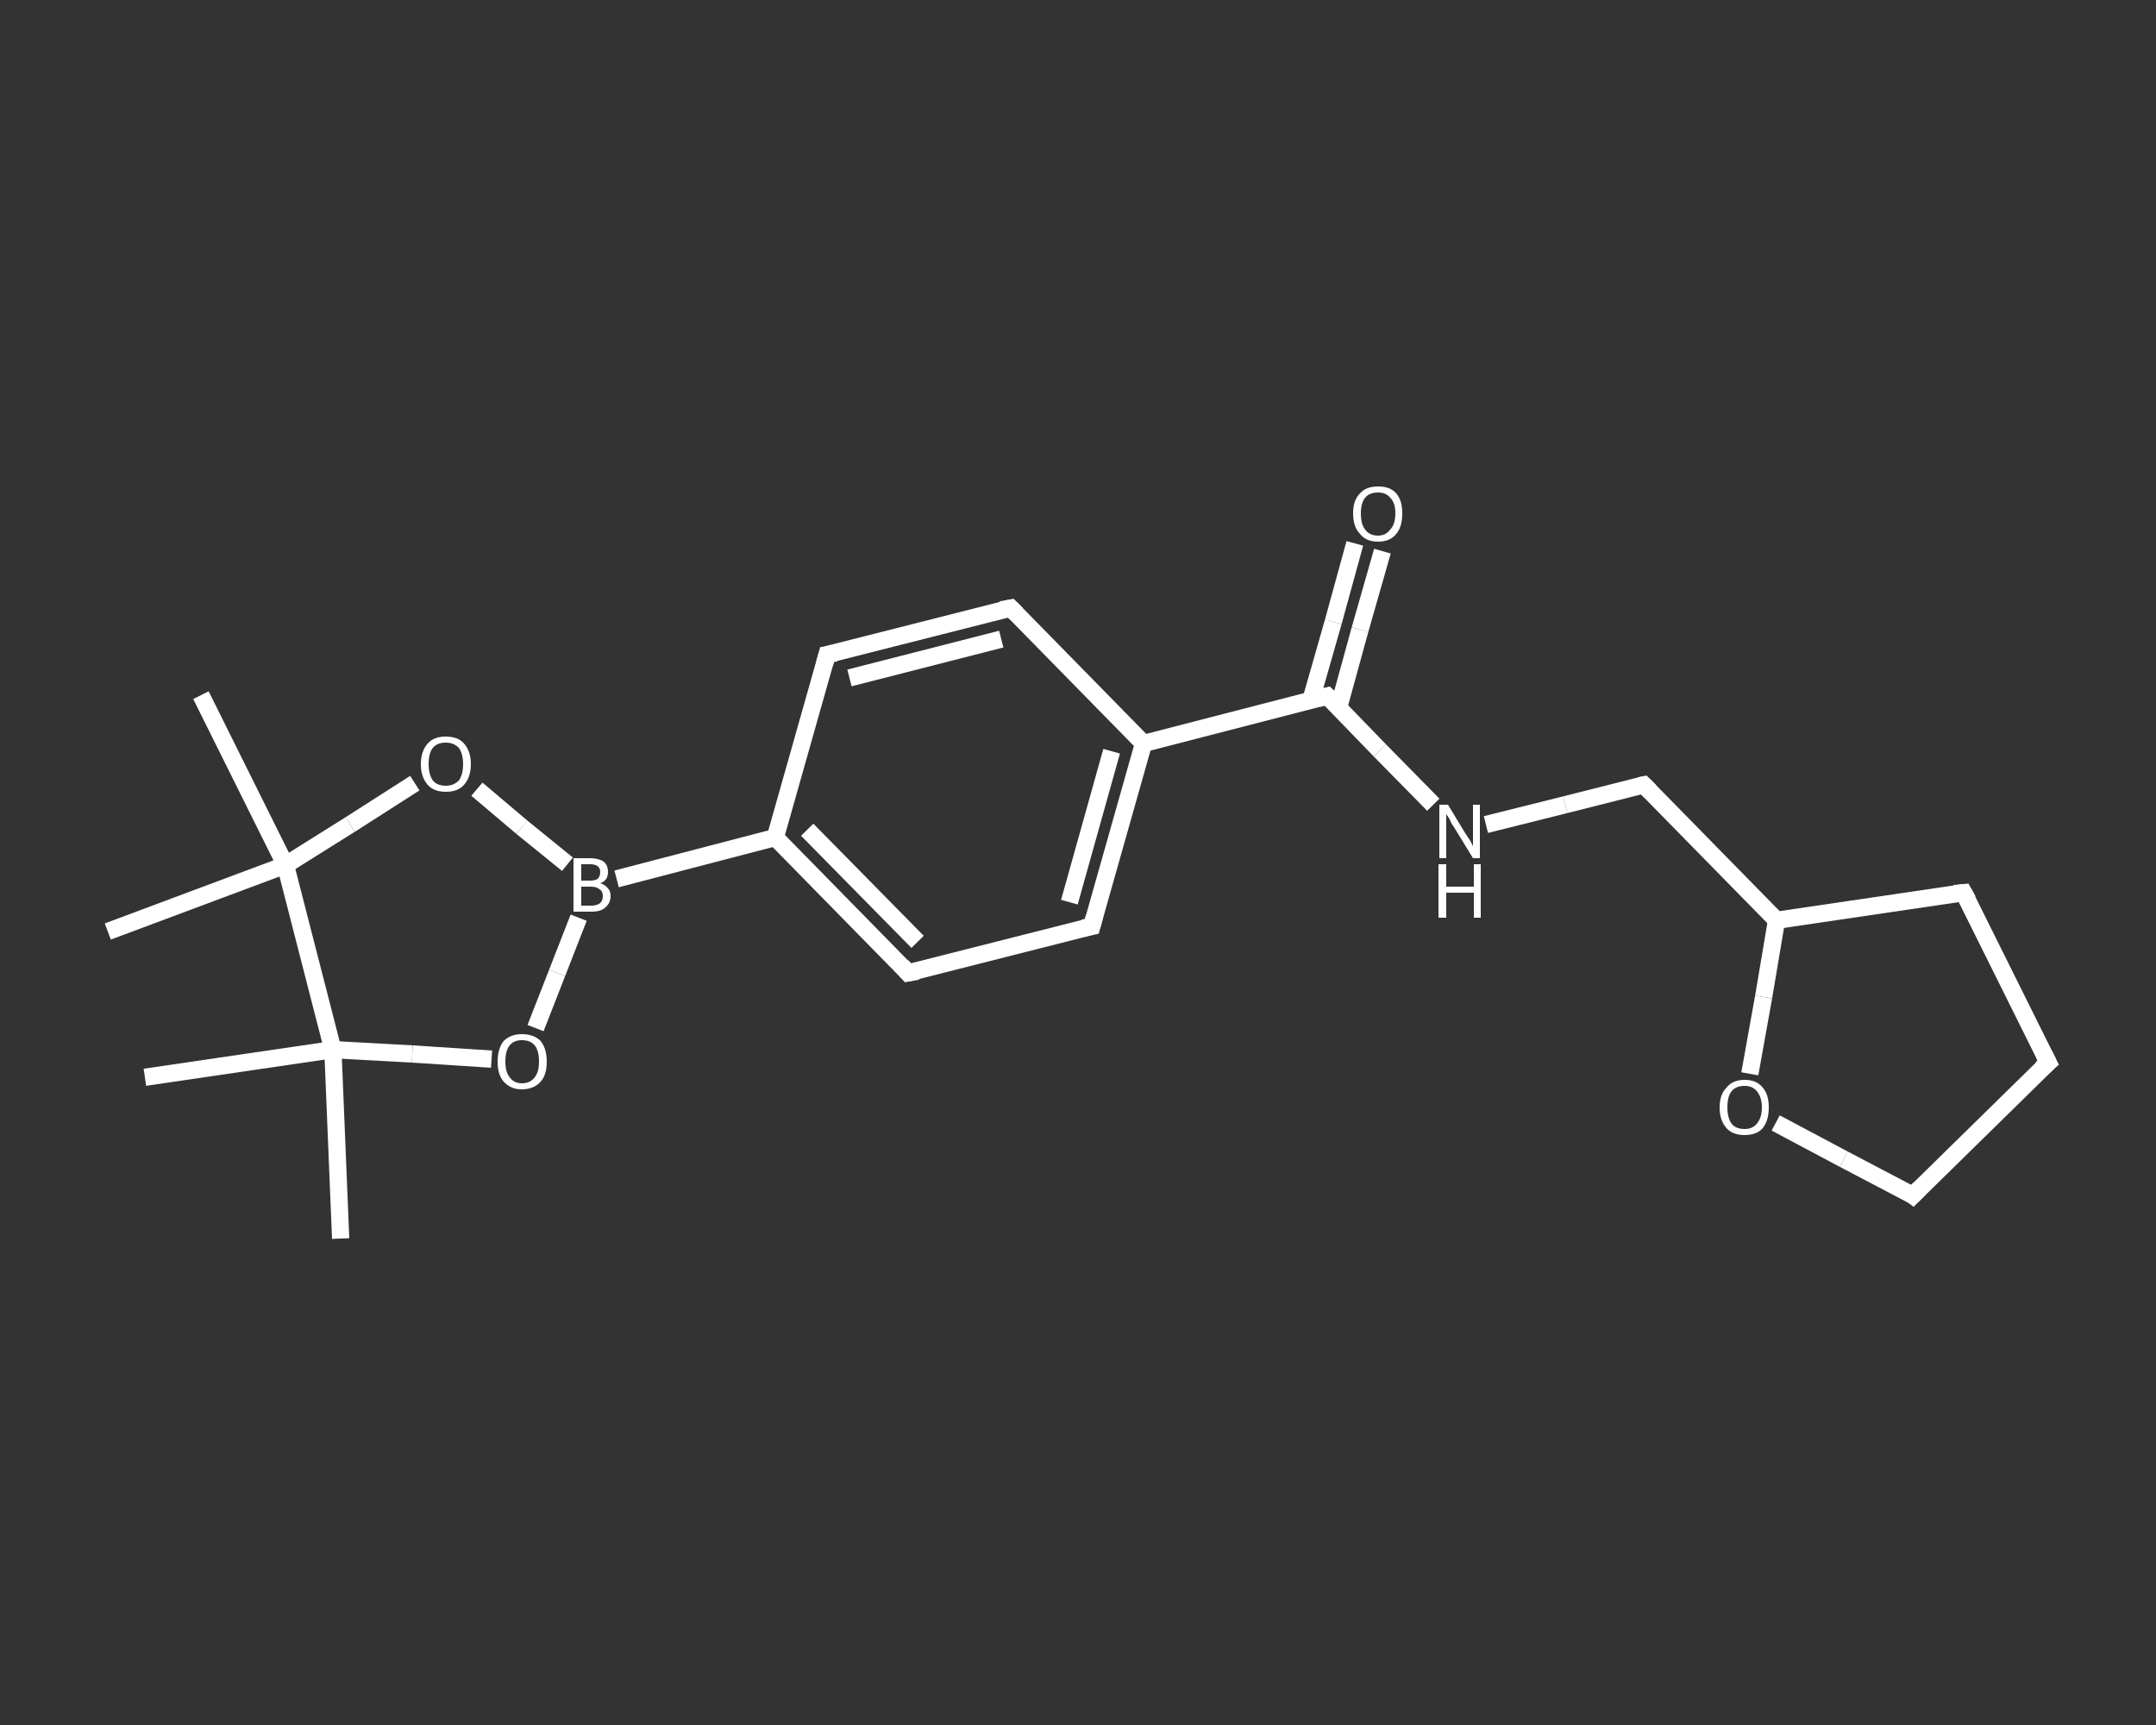 <?xml version='1.0' encoding='iso-8859-1'?>
<svg version='1.1' baseProfile='full'
              xmlns='http://www.w3.org/2000/svg'
                      xmlns:rdkit='http://www.rdkit.org/xml'
                      xmlns:xlink='http://www.w3.org/1999/xlink'
                  xml:space='preserve'
width='250px' height='200px' viewBox='0 0 250 200'>
<rect x="0" y="0" width="250" height="200" fill="#333333" stroke="none"/>
<!-- END OF HEADER -->
<rect style='opacity:1.0;fill:transparent;stroke:none' width='250.0' height='200.0' x='0.0' y='0.0'> </rect>
<path class='bond-0 atom-0 atom-1' d='M 39.5,143.6 L 38.6,121.7' style='fill:none;fill-rule:evenodd;stroke:#FFFFFF;stroke-width:2.0px;stroke-linecap:butt;stroke-linejoin:miter;stroke-opacity:1' />
<path class='bond-1 atom-1 atom-2' d='M 38.6,121.7 L 16.8,124.9' style='fill:none;fill-rule:evenodd;stroke:#FFFFFF;stroke-width:2.0px;stroke-linecap:butt;stroke-linejoin:miter;stroke-opacity:1' />
<path class='bond-2 atom-1 atom-3' d='M 38.6,121.7 L 47.8,122.2' style='fill:none;fill-rule:evenodd;stroke:#FFFFFF;stroke-width:2.0px;stroke-linecap:butt;stroke-linejoin:miter;stroke-opacity:1' />
<path class='bond-2 atom-1 atom-3' d='M 47.8,122.2 L 57.0,122.8' style='fill:none;fill-rule:evenodd;stroke:#FFFFFF;stroke-width:2.0px;stroke-linecap:butt;stroke-linejoin:miter;stroke-opacity:1' />
<path class='bond-3 atom-3 atom-4' d='M 62.1,119.2 L 64.6,112.8' style='fill:none;fill-rule:evenodd;stroke:#FFFFFF;stroke-width:2.0px;stroke-linecap:butt;stroke-linejoin:miter;stroke-opacity:1' />
<path class='bond-3 atom-3 atom-4' d='M 64.6,112.8 L 67.1,106.4' style='fill:none;fill-rule:evenodd;stroke:#FFFFFF;stroke-width:2.0px;stroke-linecap:butt;stroke-linejoin:miter;stroke-opacity:1' />
<path class='bond-4 atom-4 atom-5' d='M 71.5,101.9 L 89.9,97.1' style='fill:none;fill-rule:evenodd;stroke:#FFFFFF;stroke-width:2.0px;stroke-linecap:butt;stroke-linejoin:miter;stroke-opacity:1' />
<path class='bond-5 atom-5 atom-6' d='M 89.9,97.1 L 105.3,112.8' style='fill:none;fill-rule:evenodd;stroke:#FFFFFF;stroke-width:2.0px;stroke-linecap:butt;stroke-linejoin:miter;stroke-opacity:1' />
<path class='bond-5 atom-5 atom-6' d='M 93.6,96.2 L 106.4,109.2' style='fill:none;fill-rule:evenodd;stroke:#FFFFFF;stroke-width:2.0px;stroke-linecap:butt;stroke-linejoin:miter;stroke-opacity:1' />
<path class='bond-6 atom-6 atom-7' d='M 105.3,112.8 L 126.6,107.4' style='fill:none;fill-rule:evenodd;stroke:#FFFFFF;stroke-width:2.0px;stroke-linecap:butt;stroke-linejoin:miter;stroke-opacity:1' />
<path class='bond-7 atom-7 atom-8' d='M 126.6,107.4 L 132.6,86.2' style='fill:none;fill-rule:evenodd;stroke:#FFFFFF;stroke-width:2.0px;stroke-linecap:butt;stroke-linejoin:miter;stroke-opacity:1' />
<path class='bond-7 atom-7 atom-8' d='M 124.0,104.6 L 128.9,87.1' style='fill:none;fill-rule:evenodd;stroke:#FFFFFF;stroke-width:2.0px;stroke-linecap:butt;stroke-linejoin:miter;stroke-opacity:1' />
<path class='bond-8 atom-8 atom-9' d='M 132.6,86.2 L 153.9,80.7' style='fill:none;fill-rule:evenodd;stroke:#FFFFFF;stroke-width:2.0px;stroke-linecap:butt;stroke-linejoin:miter;stroke-opacity:1' />
<path class='bond-9 atom-9 atom-10' d='M 155.2,82.1 L 157.7,73.0' style='fill:none;fill-rule:evenodd;stroke:#FFFFFF;stroke-width:2.0px;stroke-linecap:butt;stroke-linejoin:miter;stroke-opacity:1' />
<path class='bond-9 atom-9 atom-10' d='M 157.7,73.0 L 160.3,63.9' style='fill:none;fill-rule:evenodd;stroke:#FFFFFF;stroke-width:2.0px;stroke-linecap:butt;stroke-linejoin:miter;stroke-opacity:1' />
<path class='bond-9 atom-9 atom-10' d='M 152.0,81.2 L 154.6,72.1' style='fill:none;fill-rule:evenodd;stroke:#FFFFFF;stroke-width:2.0px;stroke-linecap:butt;stroke-linejoin:miter;stroke-opacity:1' />
<path class='bond-9 atom-9 atom-10' d='M 154.6,72.1 L 157.1,63.0' style='fill:none;fill-rule:evenodd;stroke:#FFFFFF;stroke-width:2.0px;stroke-linecap:butt;stroke-linejoin:miter;stroke-opacity:1' />
<path class='bond-10 atom-9 atom-11' d='M 153.9,80.7 L 160.0,87.0' style='fill:none;fill-rule:evenodd;stroke:#FFFFFF;stroke-width:2.0px;stroke-linecap:butt;stroke-linejoin:miter;stroke-opacity:1' />
<path class='bond-10 atom-9 atom-11' d='M 160.0,87.0 L 166.2,93.3' style='fill:none;fill-rule:evenodd;stroke:#FFFFFF;stroke-width:2.0px;stroke-linecap:butt;stroke-linejoin:miter;stroke-opacity:1' />
<path class='bond-11 atom-11 atom-12' d='M 172.3,95.6 L 181.5,93.3' style='fill:none;fill-rule:evenodd;stroke:#FFFFFF;stroke-width:2.0px;stroke-linecap:butt;stroke-linejoin:miter;stroke-opacity:1' />
<path class='bond-11 atom-11 atom-12' d='M 181.5,93.3 L 190.6,91.0' style='fill:none;fill-rule:evenodd;stroke:#FFFFFF;stroke-width:2.0px;stroke-linecap:butt;stroke-linejoin:miter;stroke-opacity:1' />
<path class='bond-12 atom-12 atom-13' d='M 190.6,91.0 L 206.0,106.7' style='fill:none;fill-rule:evenodd;stroke:#FFFFFF;stroke-width:2.0px;stroke-linecap:butt;stroke-linejoin:miter;stroke-opacity:1' />
<path class='bond-13 atom-13 atom-14' d='M 206.0,106.7 L 227.7,103.5' style='fill:none;fill-rule:evenodd;stroke:#FFFFFF;stroke-width:2.0px;stroke-linecap:butt;stroke-linejoin:miter;stroke-opacity:1' />
<path class='bond-14 atom-14 atom-15' d='M 227.7,103.5 L 237.5,123.2' style='fill:none;fill-rule:evenodd;stroke:#FFFFFF;stroke-width:2.0px;stroke-linecap:butt;stroke-linejoin:miter;stroke-opacity:1' />
<path class='bond-15 atom-15 atom-16' d='M 237.5,123.2 L 221.8,138.6' style='fill:none;fill-rule:evenodd;stroke:#FFFFFF;stroke-width:2.0px;stroke-linecap:butt;stroke-linejoin:miter;stroke-opacity:1' />
<path class='bond-16 atom-16 atom-17' d='M 221.8,138.6 L 213.8,134.4' style='fill:none;fill-rule:evenodd;stroke:#FFFFFF;stroke-width:2.0px;stroke-linecap:butt;stroke-linejoin:miter;stroke-opacity:1' />
<path class='bond-16 atom-16 atom-17' d='M 213.8,134.4 L 205.9,130.2' style='fill:none;fill-rule:evenodd;stroke:#FFFFFF;stroke-width:2.0px;stroke-linecap:butt;stroke-linejoin:miter;stroke-opacity:1' />
<path class='bond-17 atom-8 atom-18' d='M 132.6,86.2 L 117.2,70.5' style='fill:none;fill-rule:evenodd;stroke:#FFFFFF;stroke-width:2.0px;stroke-linecap:butt;stroke-linejoin:miter;stroke-opacity:1' />
<path class='bond-18 atom-18 atom-19' d='M 117.2,70.5 L 95.9,75.9' style='fill:none;fill-rule:evenodd;stroke:#FFFFFF;stroke-width:2.0px;stroke-linecap:butt;stroke-linejoin:miter;stroke-opacity:1' />
<path class='bond-18 atom-18 atom-19' d='M 116.1,74.1 L 98.5,78.6' style='fill:none;fill-rule:evenodd;stroke:#FFFFFF;stroke-width:2.0px;stroke-linecap:butt;stroke-linejoin:miter;stroke-opacity:1' />
<path class='bond-19 atom-4 atom-20' d='M 65.8,100.2 L 60.5,95.9' style='fill:none;fill-rule:evenodd;stroke:#FFFFFF;stroke-width:2.0px;stroke-linecap:butt;stroke-linejoin:miter;stroke-opacity:1' />
<path class='bond-19 atom-4 atom-20' d='M 60.5,95.9 L 55.3,91.5' style='fill:none;fill-rule:evenodd;stroke:#FFFFFF;stroke-width:2.0px;stroke-linecap:butt;stroke-linejoin:miter;stroke-opacity:1' />
<path class='bond-20 atom-20 atom-21' d='M 48.1,90.8 L 40.6,95.6' style='fill:none;fill-rule:evenodd;stroke:#FFFFFF;stroke-width:2.0px;stroke-linecap:butt;stroke-linejoin:miter;stroke-opacity:1' />
<path class='bond-20 atom-20 atom-21' d='M 40.6,95.6 L 33.1,100.3' style='fill:none;fill-rule:evenodd;stroke:#FFFFFF;stroke-width:2.0px;stroke-linecap:butt;stroke-linejoin:miter;stroke-opacity:1' />
<path class='bond-21 atom-21 atom-22' d='M 33.1,100.3 L 12.5,108.0' style='fill:none;fill-rule:evenodd;stroke:#FFFFFF;stroke-width:2.0px;stroke-linecap:butt;stroke-linejoin:miter;stroke-opacity:1' />
<path class='bond-22 atom-21 atom-23' d='M 33.1,100.3 L 23.3,80.6' style='fill:none;fill-rule:evenodd;stroke:#FFFFFF;stroke-width:2.0px;stroke-linecap:butt;stroke-linejoin:miter;stroke-opacity:1' />
<path class='bond-23 atom-21 atom-1' d='M 33.1,100.3 L 38.6,121.7' style='fill:none;fill-rule:evenodd;stroke:#FFFFFF;stroke-width:2.0px;stroke-linecap:butt;stroke-linejoin:miter;stroke-opacity:1' />
<path class='bond-24 atom-19 atom-5' d='M 95.9,75.9 L 89.9,97.1' style='fill:none;fill-rule:evenodd;stroke:#FFFFFF;stroke-width:2.0px;stroke-linecap:butt;stroke-linejoin:miter;stroke-opacity:1' />
<path class='bond-25 atom-17 atom-13' d='M 202.9,124.5 L 204.5,115.6' style='fill:none;fill-rule:evenodd;stroke:#FFFFFF;stroke-width:2.0px;stroke-linecap:butt;stroke-linejoin:miter;stroke-opacity:1' />
<path class='bond-25 atom-17 atom-13' d='M 204.5,115.6 L 206.0,106.7' style='fill:none;fill-rule:evenodd;stroke:#FFFFFF;stroke-width:2.0px;stroke-linecap:butt;stroke-linejoin:miter;stroke-opacity:1' />
<path d='M 104.6,112.0 L 105.3,112.8 L 106.4,112.6' style='fill:none;stroke:#FFFFFF;stroke-width:2.0px;stroke-linecap:butt;stroke-linejoin:miter;stroke-opacity:1;' />
<path d='M 125.6,107.6 L 126.6,107.4 L 126.9,106.3' style='fill:none;stroke:#FFFFFF;stroke-width:2.0px;stroke-linecap:butt;stroke-linejoin:miter;stroke-opacity:1;' />
<path d='M 152.8,81.0 L 153.9,80.7 L 154.2,81.0' style='fill:none;stroke:#FFFFFF;stroke-width:2.0px;stroke-linecap:butt;stroke-linejoin:miter;stroke-opacity:1;' />
<path d='M 190.1,91.1 L 190.6,91.0 L 191.3,91.7' style='fill:none;stroke:#FFFFFF;stroke-width:2.0px;stroke-linecap:butt;stroke-linejoin:miter;stroke-opacity:1;' />
<path d='M 226.6,103.6 L 227.7,103.5 L 228.2,104.4' style='fill:none;stroke:#FFFFFF;stroke-width:2.0px;stroke-linecap:butt;stroke-linejoin:miter;stroke-opacity:1;' />
<path d='M 237.0,122.2 L 237.5,123.2 L 236.7,123.9' style='fill:none;stroke:#FFFFFF;stroke-width:2.0px;stroke-linecap:butt;stroke-linejoin:miter;stroke-opacity:1;' />
<path d='M 222.6,137.8 L 221.8,138.6 L 221.4,138.3' style='fill:none;stroke:#FFFFFF;stroke-width:2.0px;stroke-linecap:butt;stroke-linejoin:miter;stroke-opacity:1;' />
<path d='M 117.9,71.2 L 117.2,70.5 L 116.1,70.7' style='fill:none;stroke:#FFFFFF;stroke-width:2.0px;stroke-linecap:butt;stroke-linejoin:miter;stroke-opacity:1;' />
<path d='M 96.9,75.7 L 95.9,75.9 L 95.6,77.0' style='fill:none;stroke:#FFFFFF;stroke-width:2.0px;stroke-linecap:butt;stroke-linejoin:miter;stroke-opacity:1;' />
<path class='atom-3' d='M 57.7 123.1
Q 57.7 121.6, 58.4 120.7
Q 59.2 119.9, 60.5 119.9
Q 61.9 119.9, 62.7 120.7
Q 63.4 121.6, 63.4 123.1
Q 63.4 124.6, 62.7 125.4
Q 61.9 126.3, 60.5 126.3
Q 59.2 126.3, 58.4 125.4
Q 57.7 124.6, 57.7 123.1
M 60.5 125.6
Q 61.5 125.6, 62.0 124.9
Q 62.5 124.3, 62.5 123.1
Q 62.5 121.8, 62.0 121.2
Q 61.5 120.6, 60.5 120.6
Q 59.6 120.6, 59.1 121.2
Q 58.6 121.8, 58.6 123.1
Q 58.6 124.3, 59.1 124.9
Q 59.6 125.6, 60.5 125.6
' fill='#FFFFFF'/>
<path class='atom-4' d='M 69.6 102.4
Q 70.2 102.6, 70.5 103.0
Q 70.8 103.3, 70.8 103.9
Q 70.8 104.7, 70.2 105.2
Q 69.7 105.7, 68.6 105.7
L 66.5 105.7
L 66.5 99.5
L 68.4 99.5
Q 69.4 99.5, 70.0 99.9
Q 70.5 100.3, 70.5 101.1
Q 70.5 102.1, 69.6 102.4
M 67.4 100.2
L 67.4 102.1
L 68.4 102.1
Q 69.0 102.1, 69.3 101.9
Q 69.6 101.6, 69.6 101.1
Q 69.6 100.2, 68.4 100.2
L 67.4 100.2
M 68.6 105.0
Q 69.2 105.0, 69.6 104.7
Q 69.9 104.4, 69.9 103.9
Q 69.9 103.3, 69.5 103.1
Q 69.2 102.8, 68.5 102.8
L 67.4 102.8
L 67.4 105.0
L 68.6 105.0
' fill='#FFFFFF'/>
<path class='atom-10' d='M 156.9 59.5
Q 156.9 58.0, 157.7 57.2
Q 158.4 56.4, 159.8 56.4
Q 161.2 56.4, 161.9 57.2
Q 162.6 58.0, 162.6 59.5
Q 162.6 61.1, 161.9 61.9
Q 161.2 62.8, 159.8 62.8
Q 158.4 62.8, 157.7 61.9
Q 156.9 61.1, 156.9 59.5
M 159.8 62.1
Q 160.7 62.1, 161.2 61.4
Q 161.8 60.8, 161.8 59.5
Q 161.8 58.3, 161.2 57.7
Q 160.7 57.1, 159.8 57.1
Q 158.8 57.1, 158.3 57.7
Q 157.8 58.3, 157.8 59.5
Q 157.8 60.8, 158.3 61.4
Q 158.8 62.1, 159.8 62.1
' fill='#FFFFFF'/>
<path class='atom-11' d='M 167.9 93.3
L 169.9 96.6
Q 170.1 96.9, 170.5 97.5
Q 170.8 98.1, 170.8 98.1
L 170.8 93.3
L 171.6 93.3
L 171.6 99.5
L 170.8 99.5
L 168.6 95.9
Q 168.3 95.5, 168.1 95.0
Q 167.8 94.5, 167.7 94.4
L 167.7 99.5
L 166.9 99.5
L 166.9 93.3
L 167.9 93.3
' fill='#FFFFFF'/>
<path class='atom-11' d='M 166.8 100.2
L 167.7 100.2
L 167.7 102.8
L 170.9 102.8
L 170.9 100.2
L 171.7 100.2
L 171.7 106.4
L 170.9 106.4
L 170.9 103.5
L 167.7 103.5
L 167.7 106.4
L 166.8 106.4
L 166.8 100.2
' fill='#FFFFFF'/>
<path class='atom-17' d='M 199.4 128.4
Q 199.4 126.9, 200.2 126.1
Q 200.9 125.2, 202.3 125.2
Q 203.7 125.2, 204.4 126.1
Q 205.1 126.9, 205.1 128.4
Q 205.1 129.9, 204.4 130.8
Q 203.7 131.6, 202.3 131.6
Q 200.9 131.6, 200.2 130.8
Q 199.4 129.9, 199.4 128.4
M 202.3 130.9
Q 203.2 130.9, 203.7 130.3
Q 204.3 129.6, 204.3 128.4
Q 204.3 127.2, 203.7 126.5
Q 203.2 125.9, 202.3 125.9
Q 201.3 125.9, 200.8 126.5
Q 200.3 127.1, 200.3 128.4
Q 200.3 129.6, 200.8 130.3
Q 201.3 130.9, 202.3 130.9
' fill='#FFFFFF'/>
<path class='atom-20' d='M 48.8 88.6
Q 48.8 87.1, 49.6 86.2
Q 50.3 85.4, 51.7 85.4
Q 53.1 85.4, 53.8 86.2
Q 54.6 87.1, 54.6 88.6
Q 54.6 90.1, 53.8 91.0
Q 53.1 91.8, 51.7 91.8
Q 50.3 91.8, 49.6 91.0
Q 48.8 90.1, 48.8 88.6
M 51.7 91.1
Q 52.6 91.1, 53.2 90.5
Q 53.7 89.8, 53.7 88.6
Q 53.7 87.4, 53.2 86.7
Q 52.6 86.1, 51.7 86.1
Q 50.7 86.1, 50.2 86.7
Q 49.7 87.3, 49.7 88.6
Q 49.7 89.8, 50.2 90.5
Q 50.7 91.1, 51.7 91.1
' fill='#FFFFFF'/>
</svg>
